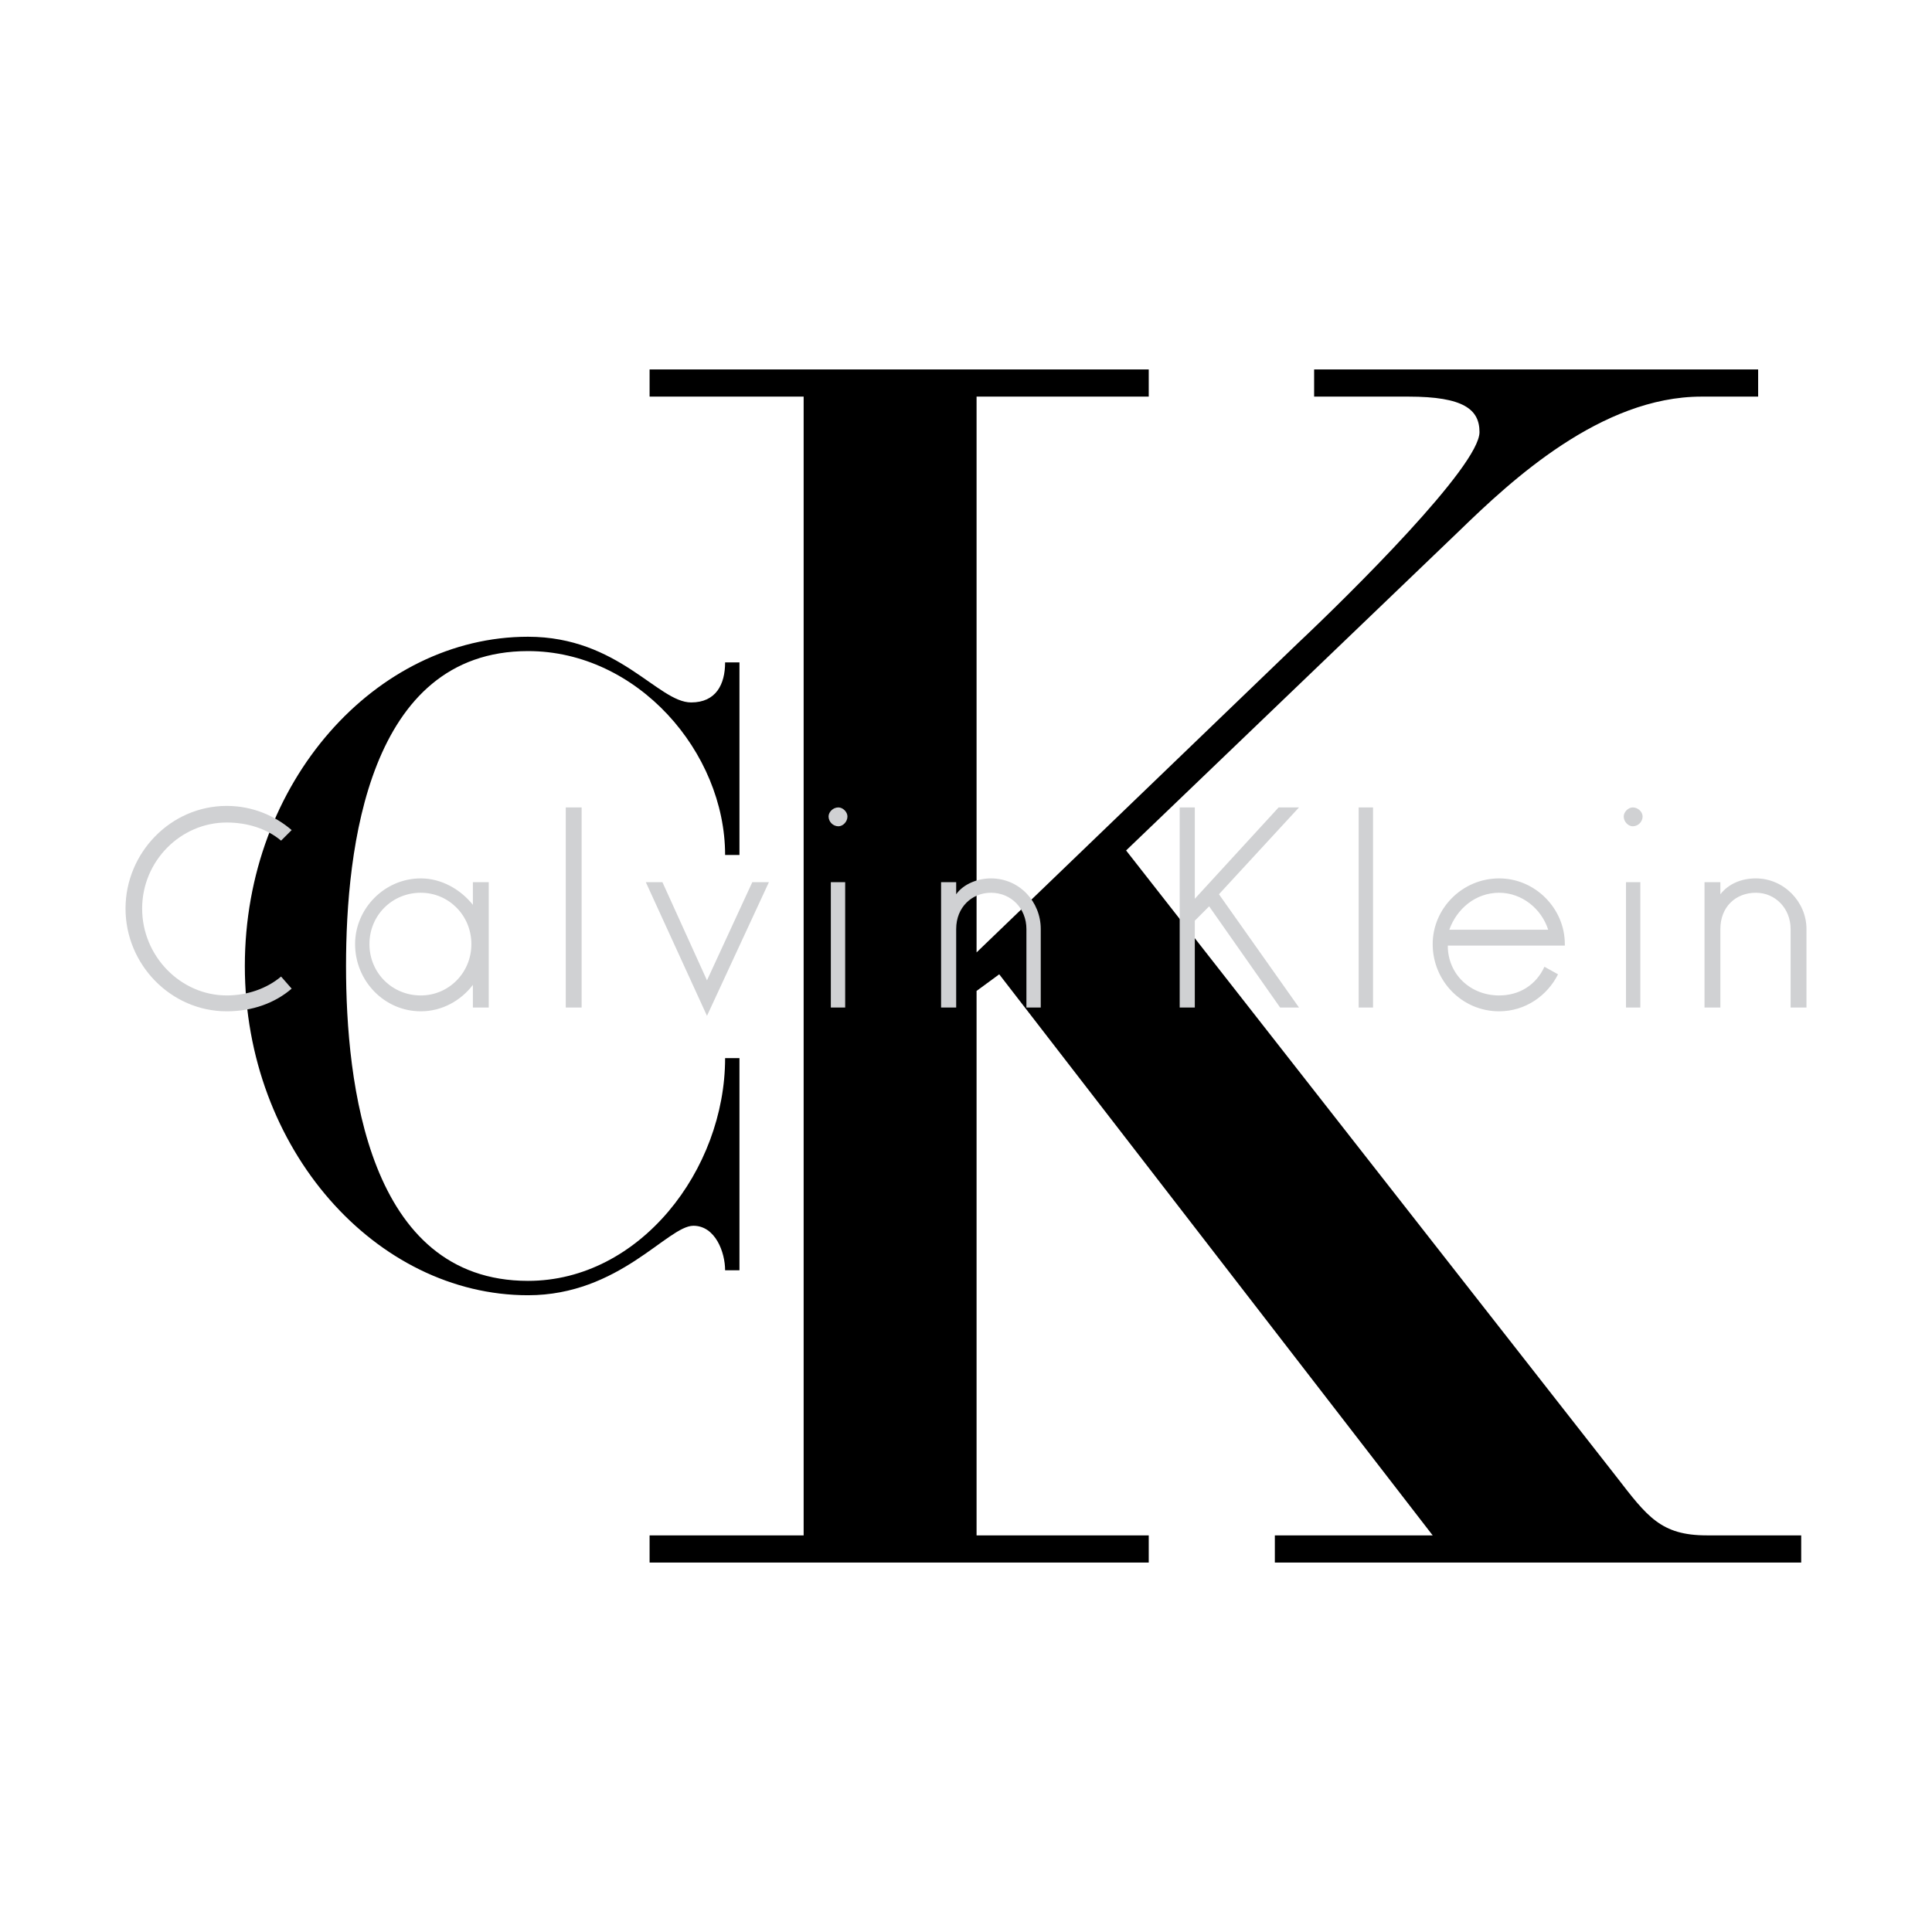 <?xml version="1.0" encoding="UTF-8"?> <svg xmlns="http://www.w3.org/2000/svg" xmlns:xlink="http://www.w3.org/1999/xlink" version="1.1" id="图层_1" x="0px" y="0px" width="800px" height="800px" viewBox="850 850 800 800" xml:space="preserve"> <g> <path d="M1377.885,1497.023v-11.256h65.357l-179.484-232.328l-9.381,6.879v225.449h71.293v11.256h-206.687v-11.256h63.788v-471.536 h-63.788v-11.256h206.687v11.256h-71.293v230.14l132.895-127.89c21.893-20.638,75.357-73.481,75.357-87.553 c0-9.381-6.566-14.697-29.393-14.697h-39.086v-11.256h183.859v11.256h-23.451c-41.588,0-78.793,34.709-100.055,55.347 l-138.209,132.58l202.939,259.218c12.814,16.568,18.449,24.391,37.518,24.391h39.086v11.256H1377.885z M1150.252,1376.013 c0-7.51-4.064-18.449-13.133-18.449c-10.632,0-30.644,28.768-68.479,28.768c-62.851,0-117.259-60.35-117.259-136.333 c0-76.295,54.408-136.336,117.259-136.336c37.522,0,53.782,27.203,67.54,27.203c10.319,0,14.071-7.504,14.071-16.572h5.941v79.736 h-5.941c0-42.526-36.271-84.427-81.611-84.427c-66.29,0-75.358,81.925-75.358,130.392c0,48.467,9.068,130.387,75.358,130.387 c46.277,0,81.611-45.965,81.611-92.244h5.941v87.867h-5.941V1376.013L1150.252,1376.013z"></path> <path fill="#D0D1D3" d="M1526.106,1192.153c-1.877,0-3.758-1.876-3.758-4.065c0-1.876,1.885-3.752,3.758-3.752 c2.188,0,4.064,1.876,4.064,3.752C1530.131,1190.316,1528.332,1192.113,1526.106,1192.153z M1591.453,1267.197v-32.519 c0-8.442-6.25-15.009-14.381-15.009c-8.447,0-14.701,5.94-14.701,15.009v32.519h-6.566v-51.906h6.566v5.003 c3.445-4.378,8.756-6.566,14.701-6.566c11.57,0,20.951,9.693,20.951,20.95v32.519H1591.453z M1523.291,1267.197v-51.906h5.936 v51.906H1523.291z M1449.496,1241.557c0,11.882,9.381,20.638,21.262,20.638c8.439,0,15.318-4.379,18.762-11.882l5.625,3.126 c-4.379,8.756-13.447,15.322-24.387,15.322c-15.316,0-27.516-12.508-27.516-27.83c0-14.696,12.199-27.204,27.516-27.204 c15.006,0,27.205,12.508,27.205,27.204v0.625H1449.496z M1412.598,1267.197v-82.862h5.945v82.862H1412.598z M1380.074,1267.197 l-29.393-41.9l-5.938,5.941v35.958h-6.258v-82.862h6.258v37.835l34.709-37.835h8.438l-33.148,35.959l33.148,46.903H1380.074z M1275.016,1267.197v-32.519c0-8.442-6.25-15.009-14.701-15.009c-7.813,0-14.38,5.94-14.38,15.009v32.519h-6.254v-51.906h6.254 v5.003c3.127-4.378,9.069-6.566,14.38-6.566c11.883,0,20.637,9.693,20.637,20.95v32.519H1275.016z M1197.156,1192.153 c-2.229-0.04-4.025-1.837-4.064-4.065c0-1.876,1.876-3.752,4.064-3.752c1.876,0,3.752,1.876,3.752,3.752 C1200.907,1190.277,1199.031,1192.153,1197.156,1192.153z M1194.029,1267.197v-51.906h5.941v51.906H1194.029z M1142.747,1270.636 l-25.327-55.345h6.879l18.448,40.65l18.762-40.65h6.879L1142.747,1270.636L1142.747,1270.636z M1084.275,1267.197v-82.862h6.566 v82.862H1084.275z M1045.814,1267.197v-9.381c-5.003,6.566-12.82,10.945-21.575,10.945c-15.009,0-27.204-12.508-27.204-27.83 c0-14.696,12.195-27.204,27.204-27.204c8.755,0,16.568,4.69,21.575,10.948v-9.38h6.567v51.907h-6.567V1267.197L1045.814,1267.197z M943.877,1268.761c-23.139,0-41.9-19.387-41.9-42.526s18.762-42.525,41.9-42.525c10.632,0,20.013,4.069,26.892,10.006 l-4.378,4.378c-5.941-5.004-14.071-7.51-22.514-7.51c-19.073,0-35.021,15.947-35.021,35.646s15.947,35.96,35.021,35.96 c8.442,0,16.572-2.814,22.514-7.818l4.378,5.004C963.89,1265.322,954.509,1268.761,943.877,1268.761L943.877,1268.761z M1024.239,1219.669c-11.882,0-21.263,9.381-21.263,21.263c0,11.882,9.381,21.263,21.263,21.263c11.569,0,20.95-9.381,20.95-21.263 C1045.189,1229.05,1035.808,1219.669,1024.239,1219.669z M1470.758,1219.669c-9.693,0-17.514,6.566-20.637,15.321h40.963 C1488.266,1226.236,1480.139,1219.669,1470.758,1219.669L1470.758,1219.669z"></path> </g> </svg> 